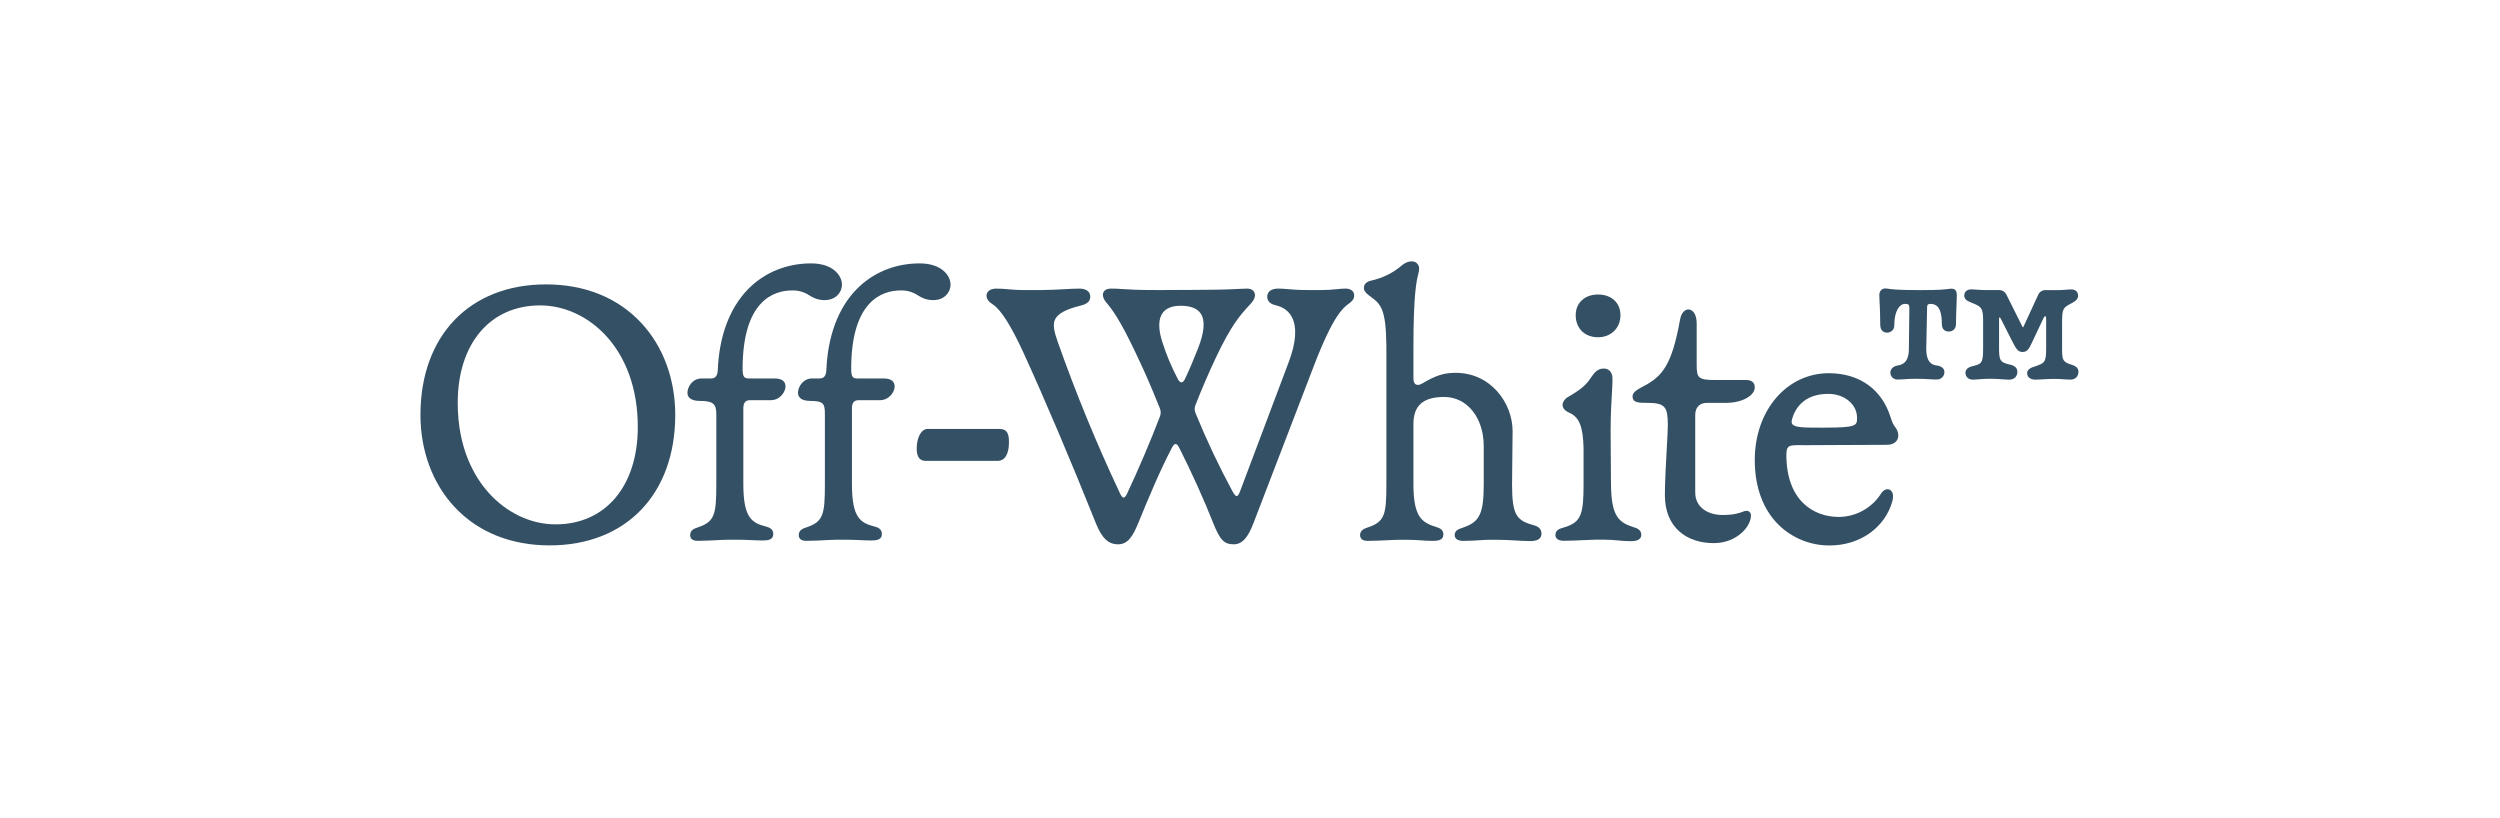 <svg width="220" height="72" viewBox="0 0 220 72" fill="none" xmlns="http://www.w3.org/2000/svg">
<path d="M48.05 25.026C41.337 25.026 37 29.534 37 36.51C37 39.662 38.063 42.537 39.994 44.607C42.061 46.823 44.958 47.994 48.372 47.994C55.084 47.994 59.422 43.486 59.422 36.51C59.422 33.359 58.359 30.483 56.428 28.414C54.361 26.198 51.464 25.026 48.05 25.026ZM56.126 37.571C56.126 42.779 53.284 46.144 48.886 46.144C46.733 46.144 44.594 45.137 43.016 43.38C41.768 41.991 40.28 39.487 40.28 35.449C40.28 30.241 43.128 26.876 47.536 26.876C51.7 26.876 56.126 30.624 56.126 37.571Z" fill="#345065"/>
<path d="M68.136 33.303H65.921C65.525 33.303 65.35 33.224 65.35 32.46C65.35 26.455 68.084 25.558 69.713 25.558C70.251 25.543 70.781 25.696 71.228 25.997C71.572 26.2 71.927 26.41 72.574 26.41C73.561 26.41 74.094 25.71 74.094 25.051C74.094 24.299 73.368 23.178 71.369 23.178C69.214 23.178 67.238 23.993 65.805 25.473C64.198 27.133 63.284 29.591 63.163 32.583C63.13 33.221 62.824 33.303 62.561 33.303H61.742C60.939 33.303 60.495 34.049 60.495 34.565C60.495 34.832 60.636 35.281 61.581 35.281C62.736 35.281 63.035 35.521 63.035 36.446V42.602C63.035 45.286 62.895 45.909 61.415 46.407C61.072 46.517 60.736 46.66 60.736 47.086C60.736 47.317 60.849 47.593 61.387 47.593C62.024 47.593 62.724 47.556 63.193 47.528L63.398 47.519C63.677 47.507 63.918 47.496 64.071 47.496H64.907C65.363 47.496 65.741 47.513 66.074 47.528L66.093 47.529C66.405 47.545 66.728 47.561 67.109 47.561C67.564 47.561 68.05 47.517 68.05 46.989C68.05 46.554 67.695 46.411 67.428 46.341C66.175 46.017 65.414 45.603 65.414 42.602V35.916C65.414 35.453 65.606 35.218 65.984 35.218H67.815C68.676 35.218 69.126 34.438 69.126 34.019C69.126 33.544 68.793 33.303 68.136 33.303Z" fill="#345065"/>
<path d="M79.268 25.558C79.806 25.543 80.336 25.696 80.783 25.997C81.127 26.2 81.482 26.41 82.129 26.41C83.116 26.41 83.649 25.71 83.649 25.051C83.649 24.299 82.923 23.178 80.924 23.178C78.769 23.178 76.793 23.993 75.36 25.473C73.752 27.133 72.839 29.591 72.718 32.583C72.686 33.221 72.379 33.303 72.116 33.303H71.468C70.666 33.303 70.222 34.049 70.222 34.565C70.222 34.832 70.363 35.281 71.308 35.281C72.462 35.281 72.59 35.521 72.59 36.446V42.602C72.59 45.286 72.45 45.909 70.971 46.407C70.627 46.517 70.291 46.66 70.291 47.086C70.291 47.317 70.404 47.593 70.943 47.593C71.58 47.593 72.28 47.556 72.749 47.528L72.954 47.519C73.233 47.507 73.474 47.496 73.627 47.496H74.463C74.918 47.496 75.297 47.513 75.63 47.528L75.648 47.529C75.961 47.545 76.284 47.561 76.665 47.561C77.12 47.561 77.606 47.517 77.606 46.989C77.606 46.554 77.251 46.411 76.984 46.341C75.731 46.017 74.97 45.603 74.97 42.602V35.917C74.97 35.453 75.162 35.218 75.54 35.218H77.421C78.281 35.218 78.731 34.438 78.731 34.02C78.731 33.545 78.398 33.304 77.742 33.304H75.475C75.079 33.304 74.905 33.224 74.905 32.461C74.906 26.456 77.639 25.558 79.268 25.558Z" fill="#345065"/>
<path d="M118.421 25.396C118.175 25.398 117.929 25.414 117.685 25.444C117.177 25.501 116.666 25.528 116.154 25.525H115.158C114.269 25.525 113.735 25.479 113.305 25.442C113.016 25.418 112.766 25.396 112.49 25.396C111.872 25.396 111.517 25.657 111.517 26.112C111.517 26.373 111.642 26.714 112.238 26.857C112.909 27.01 113.394 27.358 113.678 27.888C114.153 28.777 114.059 30.154 113.405 31.871L109.114 43.266C108.983 43.621 108.868 43.655 108.836 43.657C108.799 43.657 108.669 43.637 108.466 43.251C107.265 41.026 106.183 38.739 105.225 36.399C105.165 36.279 105.133 36.146 105.13 36.012C105.128 35.878 105.155 35.745 105.21 35.622C105.751 34.237 106.35 32.845 106.991 31.484C108.35 28.597 109.182 27.689 109.851 26.959C109.944 26.856 110.035 26.758 110.121 26.66C110.405 26.347 110.505 26.004 110.389 25.743C110.332 25.613 110.169 25.396 109.726 25.396C109.532 25.396 109.375 25.405 109.158 25.418C108.649 25.448 107.796 25.497 105.289 25.509L101.899 25.525C100.048 25.525 99.308 25.474 98.768 25.437C98.438 25.414 98.178 25.396 97.784 25.396C97.322 25.396 97.157 25.603 97.1 25.727C96.986 25.973 97.085 26.306 97.371 26.642C97.852 27.192 98.572 28.175 99.876 30.922C100.835 32.934 101.242 33.887 102.06 35.915C102.113 36.038 102.141 36.17 102.14 36.304C102.14 36.438 102.112 36.57 102.058 36.692C101.209 38.903 100.247 41.161 99.201 43.403C99.089 43.646 98.968 43.791 98.877 43.791C98.787 43.791 98.665 43.646 98.553 43.402C96.504 39.055 94.677 34.606 93.077 30.074C92.753 29.159 92.615 28.537 92.871 28.061C93.134 27.571 93.826 27.209 95.113 26.89C95.47 26.8 95.945 26.623 95.945 26.113C95.945 25.658 95.59 25.397 94.972 25.397C94.611 25.397 94.174 25.421 93.667 25.449C93.016 25.485 92.277 25.526 91.5 25.526H89.99C89.576 25.526 89.175 25.492 88.787 25.46C88.398 25.427 88.034 25.397 87.659 25.397C87.154 25.397 86.814 25.646 86.814 26.017C86.814 26.355 87.055 26.584 87.414 26.824C88.1 27.289 88.989 28.699 90.056 31.017C91.951 35.159 94.275 40.634 96.434 46.039C96.963 47.36 97.531 47.899 98.395 47.899C99.236 47.899 99.68 47.217 100.163 46.04C101.04 43.892 102.066 41.429 103.131 39.397C103.241 39.189 103.359 39.069 103.453 39.069H103.454C103.547 39.07 103.661 39.189 103.767 39.394C104.89 41.623 105.9 43.859 106.768 46.038C107.353 47.516 107.723 47.899 108.569 47.899C109.29 47.899 109.81 47.342 110.305 46.037L115.657 32.103C117.341 27.727 118.206 27.085 118.669 26.741C118.943 26.544 119.169 26.352 119.169 26C119.169 25.633 118.875 25.396 118.421 25.396ZM105.418 30.68C105.072 31.552 104.695 32.478 104.28 33.34V33.341C104.189 33.535 104.077 33.648 103.971 33.649C103.858 33.651 103.735 33.531 103.631 33.321C103.076 32.261 102.616 31.155 102.256 30.014C101.915 28.905 101.936 28.046 102.319 27.528C102.622 27.116 103.157 26.908 103.909 26.908C104.765 26.908 105.353 27.136 105.658 27.584C106.072 28.196 105.992 29.237 105.418 30.68Z" fill="#345065"/>
<path d="M135.012 46.233C133.453 45.813 133.061 45.342 133.061 42.605C133.061 41.857 133.073 41.047 133.085 40.264C133.097 39.487 133.109 38.683 133.109 37.944C133.109 35.474 131.195 32.809 128.102 32.809C127.066 32.809 126.352 33.035 125.162 33.743C124.948 33.877 124.736 33.909 124.595 33.831C124.454 33.752 124.382 33.57 124.382 33.3V30.487C124.382 25.806 124.669 24.67 124.806 24.124C124.851 23.977 124.876 23.826 124.881 23.673C124.891 23.548 124.863 23.424 124.802 23.315C124.74 23.207 124.647 23.119 124.536 23.064C124.213 22.915 123.741 23.032 123.363 23.355C122.603 24.006 121.695 24.461 120.718 24.679C120.272 24.764 120.025 24.994 120.025 25.329C120.025 25.614 120.195 25.774 120.459 25.988C120.51 26.027 120.561 26.065 120.61 26.101C121.488 26.758 121.972 27.119 122.002 30.488V42.606C122.002 45.291 121.861 45.914 120.365 46.412C120.023 46.526 119.688 46.673 119.688 47.09C119.688 47.279 119.773 47.597 120.34 47.597C120.949 47.597 121.614 47.563 122.148 47.536C122.518 47.517 122.838 47.501 123.04 47.501H123.859C124.318 47.501 124.677 47.526 125.025 47.551C125.363 47.575 125.682 47.598 126.077 47.598C126.566 47.598 127.018 47.528 127.018 47.026C127.018 46.622 126.707 46.472 126.402 46.38C125.146 45.991 124.382 45.543 124.382 42.606V37.303C124.382 35.686 125.243 34.933 127.09 34.933C129.106 34.933 130.568 36.755 130.568 39.264V42.607C130.568 45.173 130.219 45.92 128.787 46.413C128.307 46.573 128.013 46.691 128.013 47.091C128.013 47.243 128.086 47.598 128.761 47.598C129.372 47.598 129.862 47.564 130.257 47.537C130.528 47.518 130.763 47.502 130.963 47.502H131.879C132.33 47.502 132.848 47.531 133.349 47.56C133.833 47.588 134.29 47.614 134.676 47.614C135.321 47.614 135.649 47.395 135.649 46.962C135.648 46.593 135.434 46.348 135.012 46.233Z" fill="#345065"/>
<path d="M140.632 29.678C141.773 29.678 142.601 28.863 142.601 27.741C142.601 26.649 141.81 25.916 140.632 25.916C139.454 25.916 138.662 26.649 138.662 27.741C138.662 28.9 139.454 29.678 140.632 29.678Z" fill="#345065"/>
<path d="M153.672 33.441H150.971C149.421 33.441 149.308 33.253 149.308 32.084V28.451C149.308 27.645 148.961 27.258 148.617 27.232C148.327 27.21 147.944 27.452 147.83 28.205C147.13 32.076 146.297 33.106 144.693 33.953L144.652 33.975C144.058 34.297 143.666 34.51 143.666 34.88C143.666 35.451 144.215 35.451 144.976 35.451C146.557 35.451 146.767 35.844 146.767 37.403C146.767 37.828 146.723 38.622 146.671 39.542C146.6 40.818 146.51 42.405 146.51 43.591C146.51 44.948 146.959 46.054 147.81 46.791C148.568 47.447 149.606 47.795 150.811 47.795C152.808 47.795 154.082 46.361 154.082 45.375C154.088 45.306 154.076 45.236 154.048 45.173C154.019 45.11 153.974 45.055 153.918 45.014C153.829 44.956 153.667 44.909 153.403 45.02C152.981 45.183 152.551 45.318 151.566 45.318C150.378 45.318 149.18 44.704 149.18 43.334V36.519C149.18 35.851 149.567 35.451 150.216 35.451H151.919C153.274 35.451 154.419 34.829 154.419 34.092C154.42 33.849 154.323 33.441 153.672 33.441Z" fill="#345065"/>
<path d="M171.71 25.403C171.629 25.404 171.548 25.412 171.468 25.426C171.226 25.463 170.775 25.53 169.001 25.53C166.897 25.53 166.392 25.447 166.149 25.406C166.074 25.392 165.998 25.383 165.921 25.382C165.591 25.382 165.378 25.616 165.378 25.978C165.378 26.113 165.388 26.303 165.402 26.543C165.426 26.984 165.462 27.651 165.462 28.571C165.462 29.011 165.689 29.273 166.069 29.273C166.153 29.274 166.237 29.257 166.315 29.224C166.393 29.192 166.463 29.143 166.522 29.083C166.58 29.022 166.626 28.95 166.656 28.871C166.686 28.792 166.7 28.708 166.697 28.624C166.697 27.332 167.183 26.743 167.636 26.743C167.963 26.743 168 26.801 168.024 27.066L167.981 30.664C167.991 31.897 167.411 32.111 166.973 32.165C166.569 32.234 166.351 32.528 166.351 32.769C166.348 32.854 166.363 32.939 166.394 33.018C166.426 33.097 166.474 33.169 166.535 33.228C166.596 33.288 166.67 33.333 166.75 33.362C166.83 33.391 166.915 33.403 167 33.397C167.244 33.397 167.409 33.385 167.602 33.371C167.848 33.353 168.127 33.333 168.662 33.333C169.215 33.333 169.522 33.354 169.8 33.372C170.002 33.385 170.176 33.396 170.408 33.396C170.498 33.403 170.588 33.391 170.672 33.361C170.757 33.332 170.834 33.285 170.9 33.224C170.966 33.163 171.018 33.09 171.054 33.008C171.091 32.926 171.109 32.837 171.11 32.747C171.11 32.601 171.045 32.251 170.446 32.163C170.04 32.121 169.502 31.921 169.511 30.666L169.586 27.015C169.586 26.821 169.67 26.742 169.879 26.742C170.309 26.742 170.881 26.924 170.881 28.496C170.881 29.11 171.305 29.177 171.488 29.177C171.782 29.177 172.126 29.001 172.126 28.507C172.126 28.036 172.153 27.343 172.173 26.838L172.176 26.78C172.189 26.437 172.2 26.141 172.2 25.998C172.2 25.571 172.062 25.403 171.71 25.403Z" fill="#345065"/>
<path d="M182.334 32.108C181.518 31.858 181.464 31.695 181.464 30.676V28.4C181.464 27.156 181.546 27.072 182.289 26.691C182.658 26.495 182.872 26.323 182.872 26.019C182.872 25.672 182.638 25.465 182.245 25.465C182.145 25.465 182.018 25.476 181.853 25.49C181.648 25.508 181.416 25.529 181.186 25.529H179.989C179.854 25.529 179.721 25.569 179.609 25.644C179.496 25.719 179.408 25.826 179.356 25.951L178.065 28.754C178.049 28.787 178.03 28.8 178.022 28.8C178.014 28.8 177.994 28.787 177.975 28.751L176.545 25.889C176.49 25.784 176.409 25.696 176.31 25.633C176.21 25.569 176.096 25.533 175.978 25.528H174.804C174.489 25.528 174.212 25.508 173.967 25.49C173.785 25.476 173.627 25.464 173.491 25.464C173.091 25.464 172.853 25.672 172.853 26.018C172.853 26.349 173.129 26.488 173.464 26.625C174.382 26.98 174.514 27.105 174.514 28.231V30.602C174.514 31.959 174.414 32.029 173.503 32.244C173.102 32.348 172.959 32.596 172.959 32.792C172.959 33.167 173.222 33.41 173.629 33.41C173.756 33.41 173.928 33.396 174.128 33.379C174.378 33.359 174.662 33.336 174.92 33.336H175.343C175.64 33.336 175.955 33.359 176.208 33.378C176.435 33.395 176.63 33.41 176.793 33.41C177.246 33.41 177.527 33.145 177.527 32.718C177.527 32.413 177.335 32.207 176.955 32.105C175.982 31.893 175.918 31.719 175.918 30.602V28.103C175.912 28.038 175.925 27.973 175.956 27.916C175.987 27.917 176.012 27.93 176.088 28.081L177.014 29.912C177.406 30.685 177.553 30.975 177.989 30.975C178.426 30.975 178.572 30.663 178.863 30.04L179.829 27.992C179.906 27.831 179.925 27.831 179.99 27.831C180.037 27.831 180.061 27.908 180.061 28.061V30.675C180.061 31.902 179.912 31.954 179.09 32.242L178.995 32.275C178.621 32.375 178.388 32.585 178.388 32.824C178.388 33.184 178.665 33.409 179.111 33.409C179.336 33.409 179.609 33.391 179.873 33.374C180.08 33.361 180.313 33.345 180.466 33.345H180.9C181.152 33.345 181.417 33.365 181.651 33.382C181.843 33.396 182.025 33.409 182.17 33.409C182.622 33.409 182.904 33.14 182.904 32.707C182.904 32.426 182.712 32.224 182.334 32.108Z" fill="#345065"/>
<path d="M87.944 37.744H81.644C81.012 37.744 80.671 38.618 80.671 39.441C80.671 39.961 80.763 40.558 81.484 40.558H87.784C88.423 40.558 88.789 39.964 88.789 38.926C88.789 38.196 88.648 37.744 87.944 37.744Z" fill="#345065"/>
<path d="M143.787 46.404C142.437 45.97 141.797 45.453 141.766 42.598L141.734 37.954C141.734 36.484 141.811 35.2 141.858 34.433C141.879 34.075 141.895 33.817 141.895 33.678V33.277C141.895 32.779 141.587 32.432 141.147 32.432C140.602 32.432 140.346 32.739 140.014 33.213C139.517 34.023 138.792 34.455 137.952 34.955C137.693 35.104 137.506 35.385 137.506 35.623C137.506 35.814 137.598 36.085 138.047 36.298C138.963 36.676 139.305 37.497 139.354 39.432V42.599C139.354 45.238 139.154 45.96 137.661 46.403C137.166 46.53 136.879 46.682 136.879 47.082C136.879 47.272 136.976 47.589 137.627 47.589C138.225 47.589 138.89 47.555 139.425 47.529C139.8 47.51 140.125 47.493 140.327 47.493H141.243C141.629 47.496 142.015 47.518 142.398 47.56C142.737 47.592 143.057 47.622 143.445 47.622C143.766 47.622 144.434 47.622 144.434 47.05C144.434 46.581 143.944 46.447 143.787 46.404Z" fill="#345065"/>
<path d="M166.373 36.721C165.607 34.257 163.625 32.843 160.937 32.843C157.221 32.843 154.419 36.129 154.419 40.486C154.419 42.857 155.143 44.826 156.512 46.179C157.714 47.359 159.334 48.014 161.017 48C163.679 48 165.896 46.427 166.536 44.08C166.568 43.945 166.585 43.806 166.587 43.667C166.587 43.364 166.449 43.136 166.226 43.071C166.037 43.016 165.754 43.084 165.527 43.443C165.129 44.066 164.581 44.579 163.934 44.937C163.287 45.295 162.56 45.485 161.821 45.49C159.588 45.49 157.201 44.053 157.201 40.019C157.201 39.664 157.252 39.455 157.365 39.343C157.543 39.166 157.932 39.169 158.578 39.174C158.692 39.175 158.814 39.176 158.944 39.176C159.691 39.176 160.485 39.17 161.406 39.164C162.693 39.155 164.151 39.144 166.064 39.144C166.656 39.144 167.053 38.811 167.053 38.316C167.043 38.055 166.949 37.804 166.787 37.599C166.628 37.392 166.525 37.208 166.373 36.721ZM157.731 37.332C157.684 37.271 157.629 37.16 157.695 36.902C157.926 36.065 158.646 34.661 160.889 34.661C162.308 34.661 163.419 35.582 163.419 36.757C163.419 37.447 163.419 37.632 160.535 37.632H160.226C158.864 37.633 157.966 37.635 157.731 37.332Z" fill="#345065"/>
</svg>
